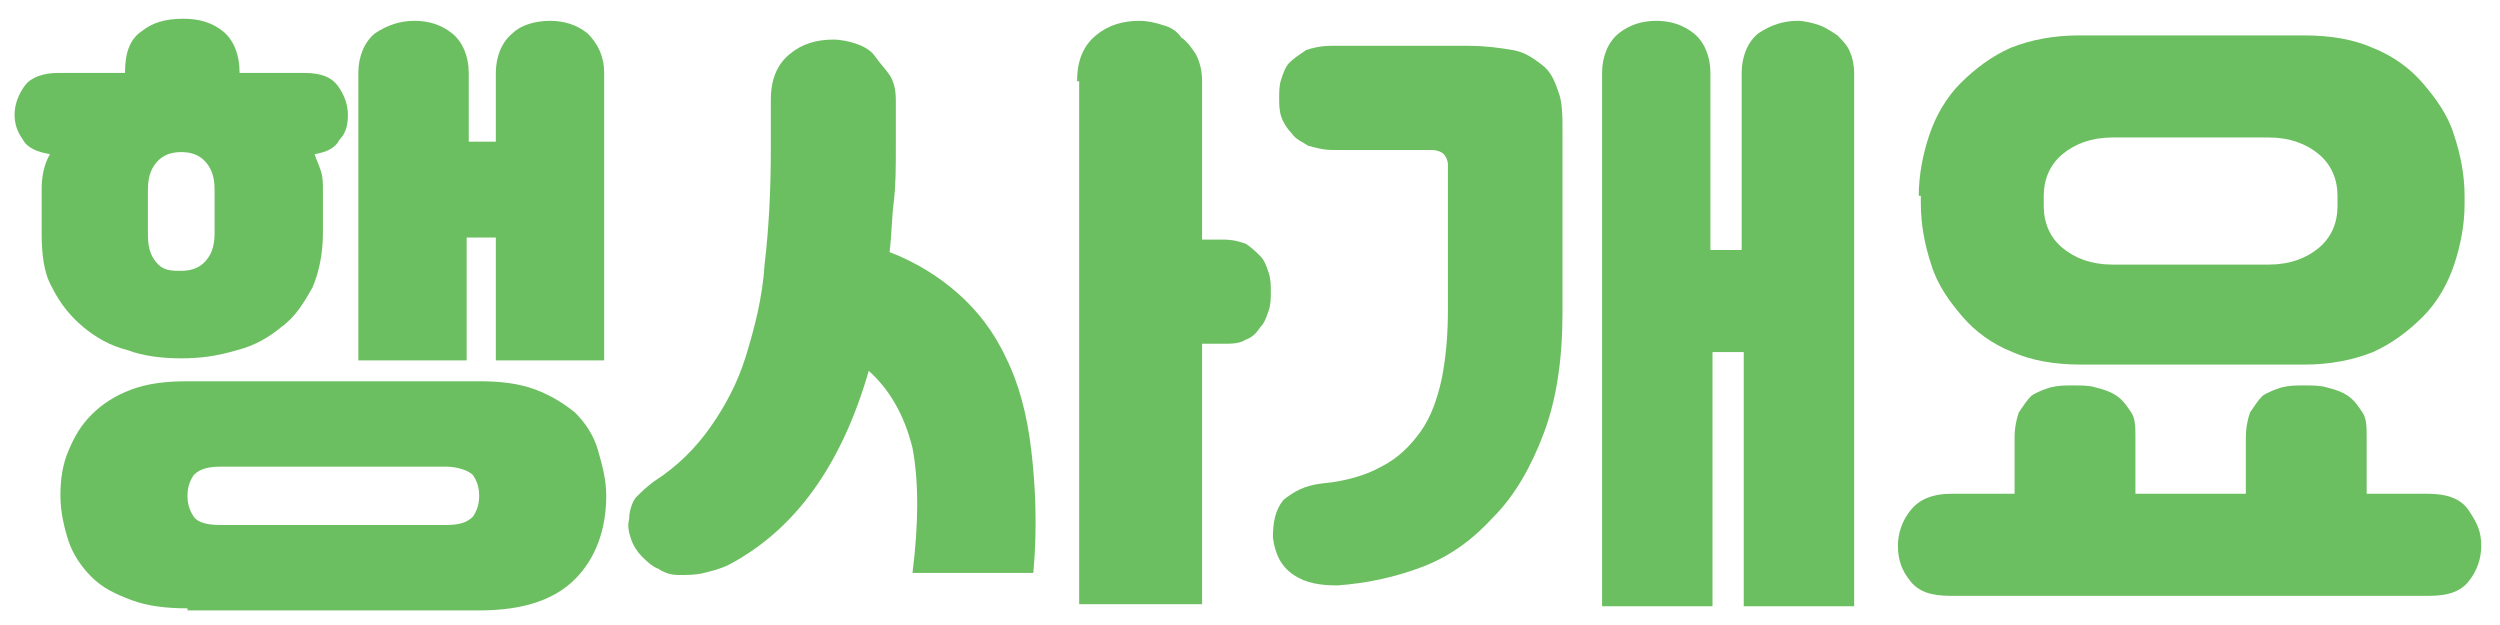 <?xml version="1.0" encoding="utf-8"?>
<!-- Generator: Adobe Illustrator 27.0.0, SVG Export Plug-In . SVG Version: 6.00 Build 0)  -->
<svg version="1.1" id="레이어_1" xmlns="http://www.w3.org/2000/svg" xmlns:xlink="http://www.w3.org/1999/xlink" x="0px"
	 y="0px" width="120px" height="30px" viewBox="0 0 120 30" style="enable-background:new 0 0 120 30;" xml:space="preserve">
<style type="text/css">
	.st0{enable-background:new    ;}
	.st1{fill:#6CBF60;}
</style>
<g class="st0">
	<path class="st1" d="M8.7,17.2c-0.9,0-1.8-0.1-2.6-0.4c-0.8-0.2-1.5-0.6-2.1-1.1c-0.6-0.5-1.1-1.1-1.5-1.9
		c-0.4-0.7-0.5-1.6-0.5-2.6V9.1c0-0.6,0.1-1.2,0.4-1.7C1.8,7.3,1.3,7.1,1.1,6.7C0.8,6.3,0.7,5.9,0.7,5.5c0-0.5,0.2-1,0.5-1.4
		c0.3-0.4,0.9-0.6,1.6-0.6H6c0-0.9,0.2-1.6,0.8-2c0.5-0.4,1.1-0.6,2-0.6c0.8,0,1.4,0.2,1.9,0.6c0.5,0.4,0.8,1.1,0.8,2h3.1
		c0.8,0,1.3,0.2,1.6,0.6s0.5,0.9,0.5,1.4c0,0.5-0.1,0.9-0.4,1.2c-0.2,0.4-0.6,0.6-1.2,0.7c0.1,0.3,0.2,0.5,0.3,0.8
		c0.1,0.3,0.1,0.6,0.1,0.9v2.1c0,1-0.2,1.9-0.5,2.6c-0.4,0.7-0.8,1.4-1.5,1.9c-0.6,0.5-1.3,0.9-2.1,1.1C10.4,17.1,9.6,17.2,8.7,17.2
		z M9,29.2c-1,0-1.9-0.1-2.7-0.4c-0.8-0.3-1.4-0.6-1.9-1.1c-0.5-0.5-0.9-1.1-1.1-1.7s-0.4-1.4-0.4-2.2s0.1-1.5,0.4-2.2
		s0.6-1.2,1.1-1.7c0.5-0.5,1.1-0.9,1.9-1.2C7.1,18.4,8,18.3,9,18.3h14c1,0,1.9,0.1,2.7,0.4c0.8,0.3,1.4,0.7,1.9,1.1
		c0.5,0.5,0.9,1.1,1.1,1.8s0.4,1.4,0.4,2.2c0,1.6-0.5,3-1.5,4s-2.5,1.5-4.6,1.5H9z M8.7,13c0.4,0,0.8-0.1,1.1-0.4s0.5-0.7,0.5-1.4
		V9.1c0-0.7-0.2-1.1-0.5-1.4S9.1,7.3,8.7,7.3c-0.4,0-0.8,0.1-1.1,0.4S7.1,8.4,7.1,9.1v2.2c0,0.7,0.2,1.1,0.5,1.4S8.3,13,8.7,13z
		 M21.4,25.2c0.6,0,1-0.1,1.3-0.4c0.2-0.3,0.3-0.6,0.3-1s-0.1-0.7-0.3-1c-0.2-0.2-0.7-0.4-1.3-0.4H10.6c-0.6,0-1,0.1-1.3,0.4
		c-0.2,0.3-0.3,0.6-0.3,1s0.1,0.7,0.3,1c0.2,0.3,0.7,0.4,1.3,0.4H21.4z M23.7,11.4h-1.3v5.9h-5.2V3.5c0-0.8,0.3-1.5,0.8-1.9
		C18.6,1.2,19.2,1,19.9,1c0.7,0,1.3,0.2,1.8,0.6c0.5,0.4,0.8,1.1,0.8,1.9v3.3h1.3V3.5c0-0.8,0.3-1.5,0.8-1.9C25,1.2,25.7,1,26.4,1
		c0.7,0,1.3,0.2,1.8,0.6C28.7,2.1,29,2.7,29,3.5v13.8h-5.2V11.4z"/>
	<path class="st1" d="M31.4,23.1c1.1-0.7,2-1.6,2.7-2.6c0.7-1,1.3-2.1,1.7-3.4c0.4-1.3,0.8-2.8,0.9-4.4C36.9,11,37,9.2,37,7.1V4.8
		c0-1,0.3-1.7,0.9-2.2s1.3-0.7,2.1-0.7c0.4,0,0.8,0.1,1.1,0.2s0.7,0.3,0.9,0.6s0.5,0.6,0.7,0.9C42.9,3.9,43,4.3,43,4.8v2.3
		c0,0.9,0,1.8-0.1,2.6s-0.1,1.6-0.2,2.4c1.3,0.5,2.4,1.2,3.3,2c0.9,0.8,1.7,1.8,2.3,3.1c0.6,1.2,1,2.7,1.2,4.4
		c0.2,1.7,0.3,3.7,0.1,5.9h-5.8c0.3-2.4,0.3-4.4,0-6c-0.4-1.6-1.1-2.8-2.1-3.7c-1.3,4.5-3.5,7.6-6.7,9.3c-0.4,0.2-0.8,0.3-1.2,0.4
		c-0.4,0.1-0.8,0.1-1.2,0.1c-0.4,0-0.7-0.1-1-0.3c-0.3-0.1-0.6-0.4-0.8-0.6c-0.2-0.2-0.4-0.5-0.5-0.8c-0.1-0.3-0.2-0.6-0.1-1
		c0-0.3,0.1-0.7,0.3-1C30.8,23.6,31,23.4,31.4,23.1z M51.7,3.9c0-1,0.3-1.7,0.9-2.2C53.2,1.2,53.9,1,54.7,1c0.4,0,0.8,0.1,1.1,0.2
		c0.4,0.1,0.7,0.3,0.9,0.6C57,2,57.2,2.3,57.4,2.6c0.2,0.4,0.3,0.8,0.3,1.3v7.6h1c0.5,0,0.8,0.1,1.1,0.2c0.3,0.2,0.5,0.4,0.7,0.6
		s0.3,0.5,0.4,0.8c0.1,0.3,0.1,0.6,0.1,0.9s0,0.6-0.1,0.9c-0.1,0.3-0.2,0.6-0.4,0.8c-0.2,0.3-0.4,0.5-0.7,0.6
		c-0.3,0.2-0.7,0.2-1.1,0.2h-1v12.5h-5.9V3.9z"/>
	<path class="st1" d="M63.5,23.2c1.1-0.1,2.1-0.4,2.8-0.8c0.8-0.4,1.4-1,1.9-1.7c0.5-0.7,0.8-1.6,1-2.5c0.2-1,0.3-2.1,0.3-3.3v-7
		c0-0.2-0.1-0.4-0.2-0.5c-0.1-0.1-0.3-0.2-0.6-0.2H64c-0.5,0-0.8-0.1-1.2-0.2c-0.3-0.2-0.6-0.3-0.8-0.6c-0.2-0.2-0.4-0.5-0.5-0.8
		s-0.1-0.6-0.1-0.9c0-0.3,0-0.6,0.1-0.9s0.2-0.6,0.4-0.8c0.2-0.2,0.5-0.4,0.8-0.6c0.3-0.1,0.7-0.2,1.2-0.2h6.6
		c0.8,0,1.5,0.1,2.1,0.2c0.6,0.1,1,0.4,1.4,0.7c0.4,0.3,0.6,0.7,0.8,1.3c0.2,0.5,0.2,1.2,0.2,1.9V15c0,2.3-0.3,4.2-0.9,5.8
		s-1.4,3-2.4,4c-1,1.1-2.1,1.9-3.4,2.4c-1.3,0.5-2.7,0.8-4.1,0.9c-0.8,0-1.5-0.1-2.1-0.5c-0.6-0.4-0.9-1-1-1.8
		c0-0.7,0.1-1.3,0.5-1.8C62.1,23.6,62.6,23.3,63.5,23.2z M76.9,3.5c0-0.8,0.3-1.5,0.8-1.9C78.2,1.2,78.8,1,79.5,1
		c0.7,0,1.3,0.2,1.8,0.6c0.5,0.4,0.8,1.1,0.8,1.9V12h1.5V3.5c0-0.8,0.3-1.5,0.8-1.9C85,1.2,85.6,1,86.3,1c0.3,0,0.7,0.1,1,0.2
		c0.3,0.1,0.6,0.3,0.9,0.5c0.2,0.2,0.5,0.5,0.6,0.8C88.9,2.7,89,3.1,89,3.5v25.6h-5.3V16.9h-1.5v12.2h-5.3V3.5z"/>
	<path class="st1" d="M96.7,23.7V21c0-0.5,0.1-0.9,0.2-1.2c0.2-0.3,0.4-0.6,0.6-0.8c0.3-0.2,0.6-0.3,0.9-0.4
		c0.4-0.1,0.7-0.1,1.1-0.1c0.4,0,0.8,0,1.1,0.1c0.4,0.1,0.7,0.2,1,0.4s0.5,0.5,0.7,0.8c0.2,0.3,0.2,0.7,0.2,1.2v2.7h5.3V21
		c0-0.5,0.1-0.9,0.2-1.2c0.2-0.3,0.4-0.6,0.6-0.8c0.3-0.2,0.6-0.3,0.9-0.4c0.4-0.1,0.7-0.1,1.1-0.1c0.4,0,0.8,0,1.1,0.1
		c0.4,0.1,0.7,0.2,1,0.4c0.3,0.2,0.5,0.5,0.7,0.8c0.2,0.3,0.2,0.7,0.2,1.2v2.7h2.9c0.9,0,1.6,0.2,2,0.8s0.6,1,0.6,1.7
		c0,0.6-0.2,1.2-0.6,1.7c-0.4,0.5-1,0.7-1.9,0.7h-23c-0.9,0-1.5-0.2-1.9-0.7c-0.4-0.5-0.6-1-0.6-1.7c0-0.6,0.2-1.2,0.6-1.7
		s1-0.8,2-0.8H96.7z M92.1,9.4c0-1,0.2-2,0.5-2.9c0.3-0.9,0.8-1.8,1.5-2.5s1.5-1.3,2.4-1.7c1-0.4,2.1-0.6,3.3-0.6h10.8
		c1.3,0,2.4,0.2,3.3,0.6c1,0.4,1.8,1,2.4,1.7s1.2,1.5,1.5,2.5c0.3,0.9,0.5,1.9,0.5,2.9v0.4c0,1-0.2,2-0.5,2.9
		c-0.3,0.9-0.8,1.8-1.5,2.5s-1.5,1.3-2.4,1.7c-1,0.4-2.1,0.6-3.3,0.6H99.9c-1.3,0-2.4-0.2-3.3-0.6c-1-0.4-1.8-1-2.4-1.7
		s-1.2-1.5-1.5-2.5c-0.3-0.9-0.5-1.9-0.5-2.9V9.4z M112.2,9.4c0-0.8-0.3-1.5-0.9-2c-0.6-0.5-1.4-0.8-2.4-0.8h-7.5
		c-1,0-1.8,0.3-2.4,0.8c-0.6,0.5-0.9,1.2-0.9,2v0.5c0,0.8,0.3,1.5,0.9,2c0.6,0.5,1.4,0.8,2.4,0.8h7.5c1,0,1.8-0.3,2.4-0.8
		c0.6-0.5,0.9-1.2,0.9-2V9.4z"/>
</g>
</svg>
